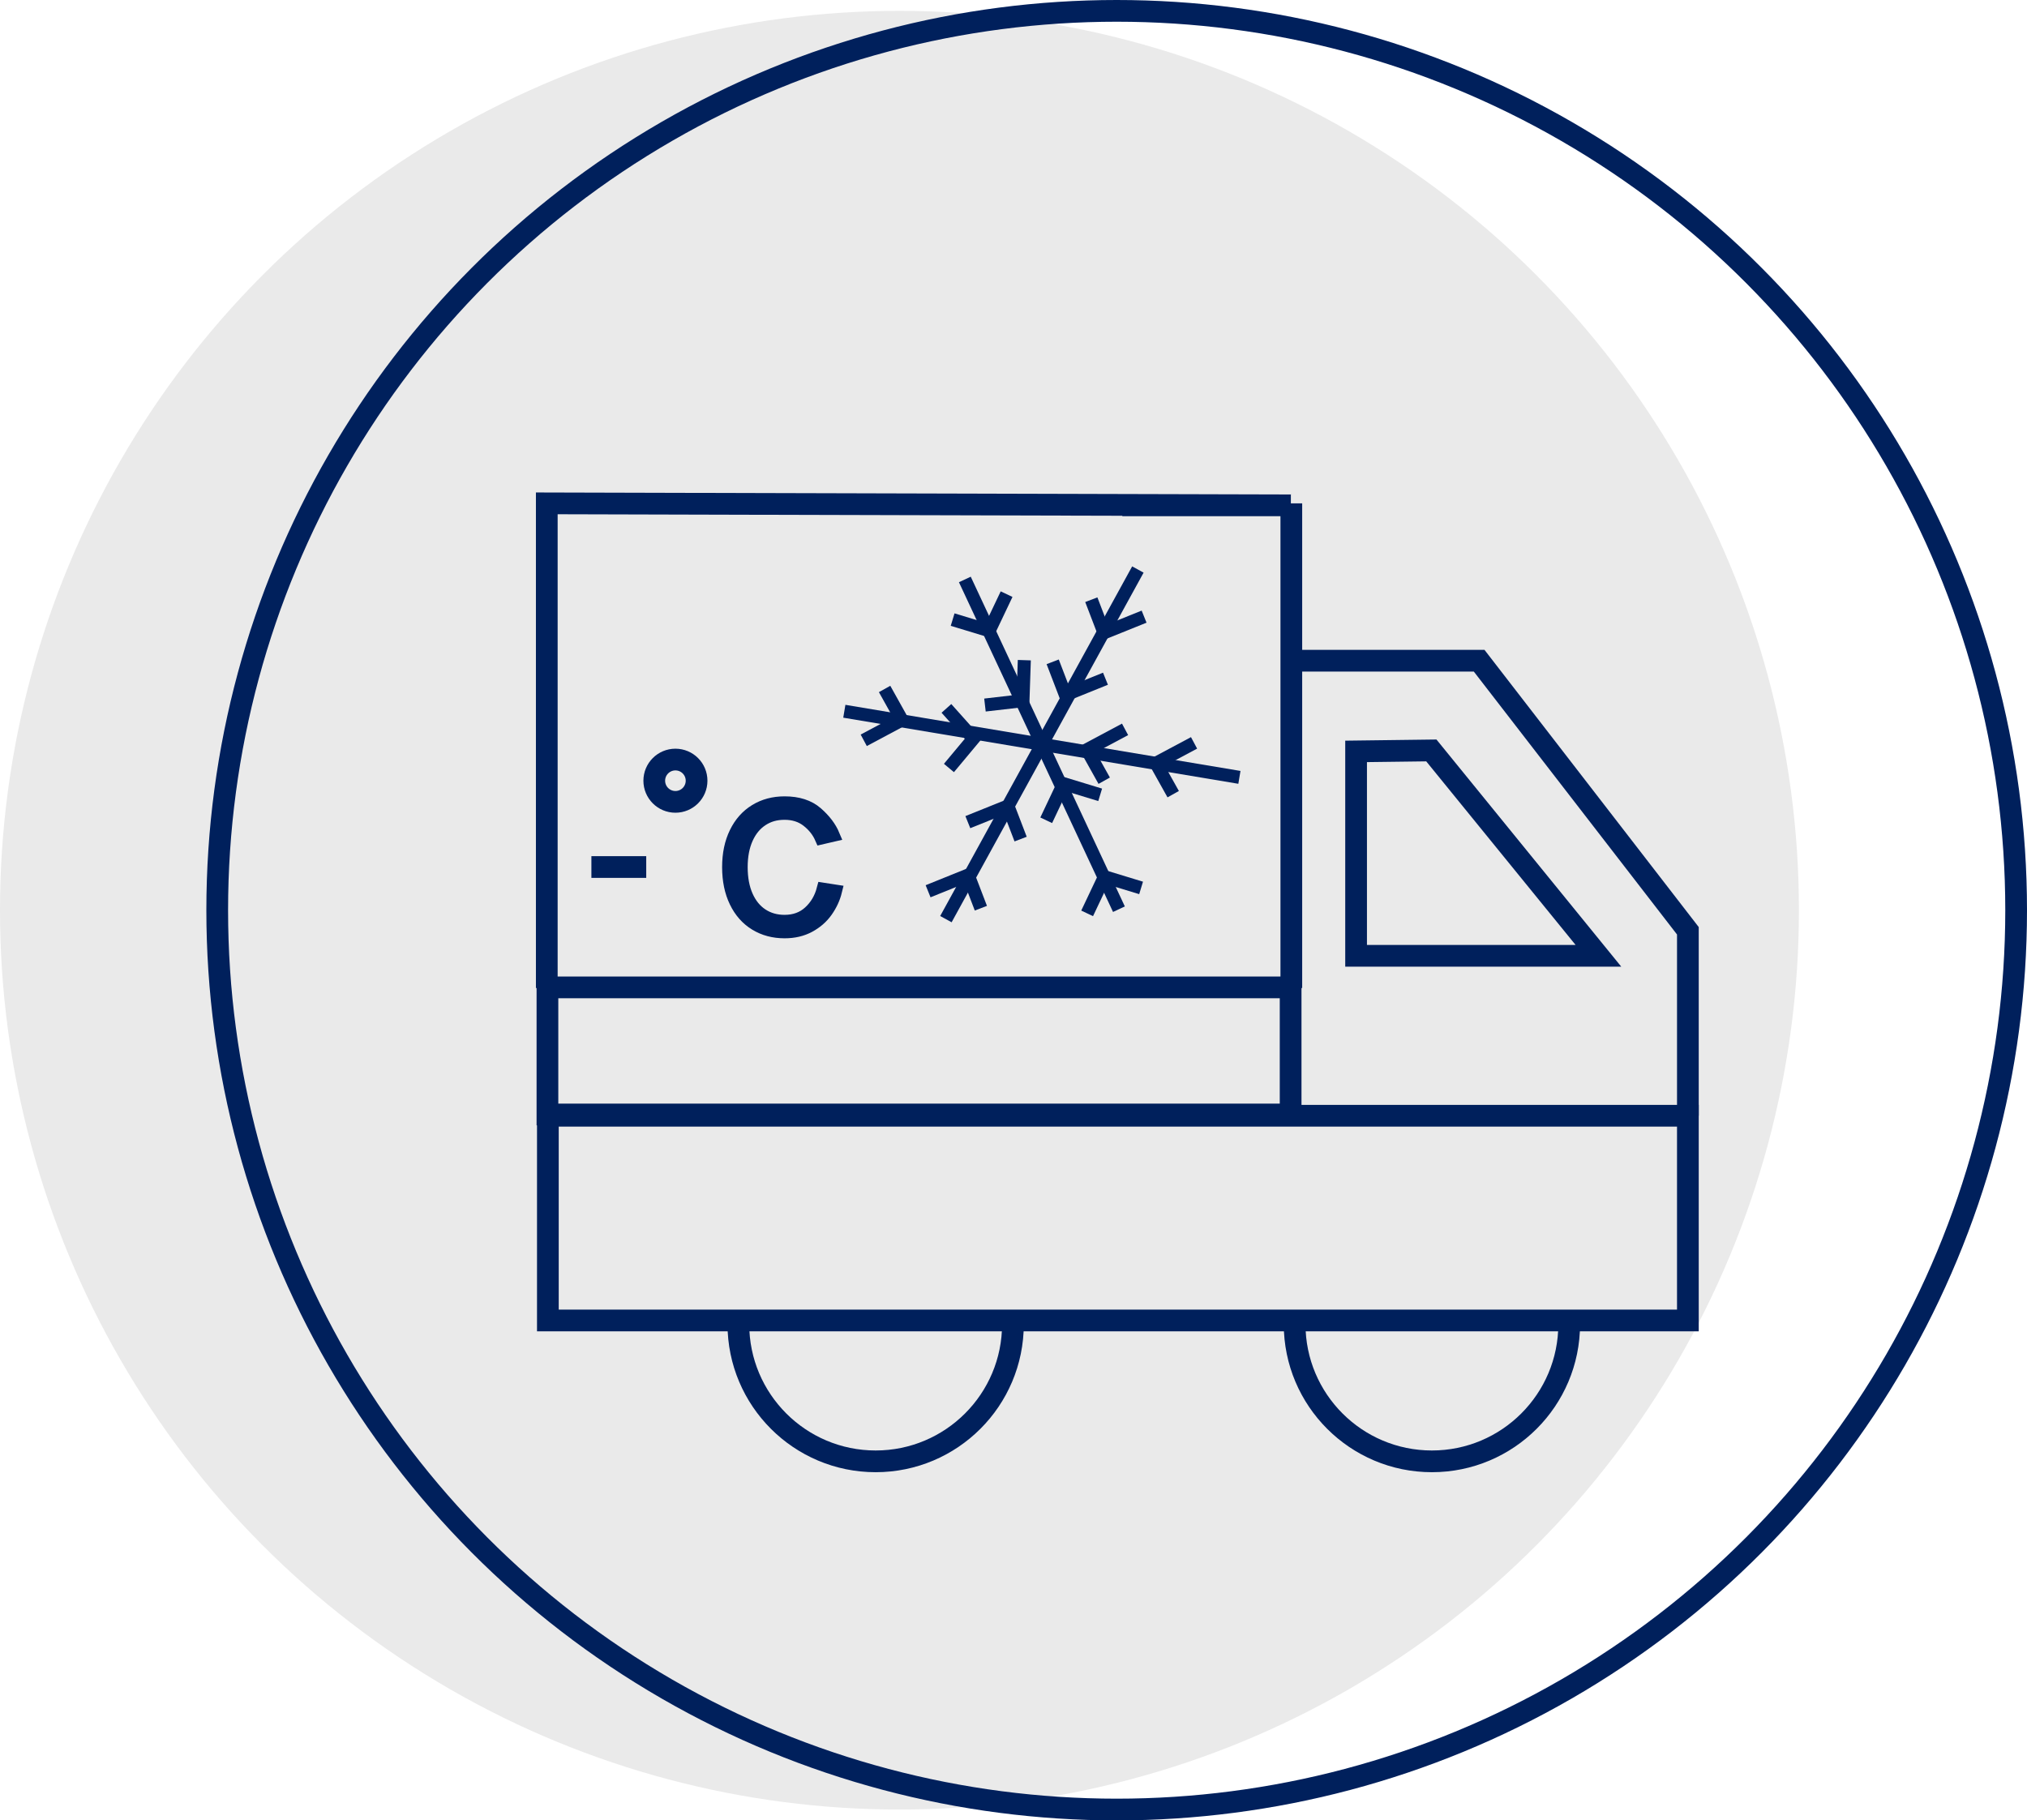 <?xml version="1.0" encoding="UTF-8"?>
<svg id="Capa_1" data-name="Capa 1" xmlns="http://www.w3.org/2000/svg" viewBox="0 0 466.58 419.08">
  <defs>
    <style>
      .cls-1 {
        fill: #eaeaea;
      }

      .cls-2 {
        stroke-width: 3px;
      }

      .cls-2, .cls-3 {
        fill: none;
        stroke: #00205c;
        stroke-miterlimit: 10;
      }

      .cls-3 {
        stroke-width: 5px;
      }
    </style>
  </defs>
  <circle class="cls-1" cx="207.04" cy="209.54" r="207.04"/>
  <circle class="cls-3" cx="257.04" cy="209.54" r="207.04"/>
  <g>
    <rect class="cls-3" x="126.11" y="256.86" width="262.41" height="47.13"/>
    <path class="cls-3" d="M233.16,304.82c0,17.45-14.15,31.6-31.6,31.6s-31.6-14.15-31.6-31.6"/>
    <path class="cls-3" d="M361.2,304.82c0,17.45-14.15,31.6-31.6,31.6s-31.6-14.15-31.6-31.6"/>
    <rect class="cls-3" x="126.01" y="227.31" width="171.07" height="29.26"/>
    <polyline class="cls-3" points="125.86 227.45 125.86 115.88 297.13 116.34 258.34 116.34"/>
    <line class="cls-3" x1="297.24" y1="115.88" x2="297.24" y2="227.45"/>
    <polygon class="cls-3" points="312.15 172.98 312.15 220.04 367.93 220.04 329.47 172.76 312.15 172.98"/>
    <polyline class="cls-3" points="388.52 256.86 388.52 214.28 340.47 152.1 296.9 152.1"/>
    <line class="cls-3" x1="136.13" y1="199.6" x2="148.75" y2="199.6"/>
    <path class="cls-2" d="M190.2,209.73c-1.01,1.43-2.33,2.58-3.96,3.46-1.63.88-3.5,1.32-5.64,1.32-2.51,0-4.73-.59-6.68-1.78-1.95-1.19-3.47-2.9-4.56-5.16-1.09-2.25-1.64-4.9-1.64-7.94s.55-5.64,1.64-7.88,2.61-3.95,4.56-5.14c1.95-1.19,4.17-1.78,6.68-1.78,3.09,0,5.54.79,7.36,2.38s3.09,3.27,3.84,5.06l-2.76.64c-.69-1.57-1.76-2.91-3.2-4.02-1.44-1.11-3.19-1.66-5.24-1.66s-3.71.49-5.22,1.48c-1.51.99-2.68,2.41-3.52,4.28-.84,1.87-1.26,4.08-1.26,6.64s.42,4.82,1.26,6.7c.84,1.88,2.01,3.31,3.52,4.3,1.51.99,3.25,1.48,5.22,1.48,2.29,0,4.21-.7,5.74-2.1,1.53-1.4,2.58-3.17,3.14-5.3l2.84.44c-.4,1.63-1.11,3.15-2.12,4.58Z"/>
    <circle class="cls-3" cx="155.47" cy="179.73" r="4.87"/>
    <g>
      <line class="cls-2" x1="222.09" y1="133.4" x2="257.56" y2="209.31"/>
      <line class="cls-2" x1="285.29" y1="178.96" x2="194.35" y2="163.74"/>
      <line class="cls-2" x1="217.73" y1="211.6" x2="261.92" y2="131.11"/>
      <polyline class="cls-2" points="198.82 170.43 207.6 165.74 203.62 158.61"/>
      <polyline class="cls-2" points="263.35 141.96 254.12 145.68 251.2 138.06"/>
      <polyline class="cls-2" points="231.7 136.78 227.7 145.2 219.28 142.64"/>
      <polyline class="cls-2" points="274.85 171.02 266.07 175.71 270.05 182.83"/>
      <polyline class="cls-2" points="213.63 205.18 222.86 201.45 225.78 209.08"/>
      <polyline class="cls-2" points="250.24 210.27 254.23 201.84 262.66 204.41"/>
      <polyline class="cls-2" points="240.82 188.84 244.81 180.41 253.24 182.98"/>
      <polyline class="cls-2" points="235.78 151.98 235.47 161.3 226.72 162.31"/>
      <polyline class="cls-2" points="217.85 163.08 224.07 170.04 218.43 176.8"/>
      <polyline class="cls-2" points="222.78 189.27 232.01 185.55 234.93 193.17"/>
      <polyline class="cls-2" points="258.97 167.91 250.19 172.6 254.17 179.73"/>
      <polyline class="cls-2" points="254.46 156.25 245.23 159.98 242.31 152.36"/>
    </g>
  </g>
</svg>